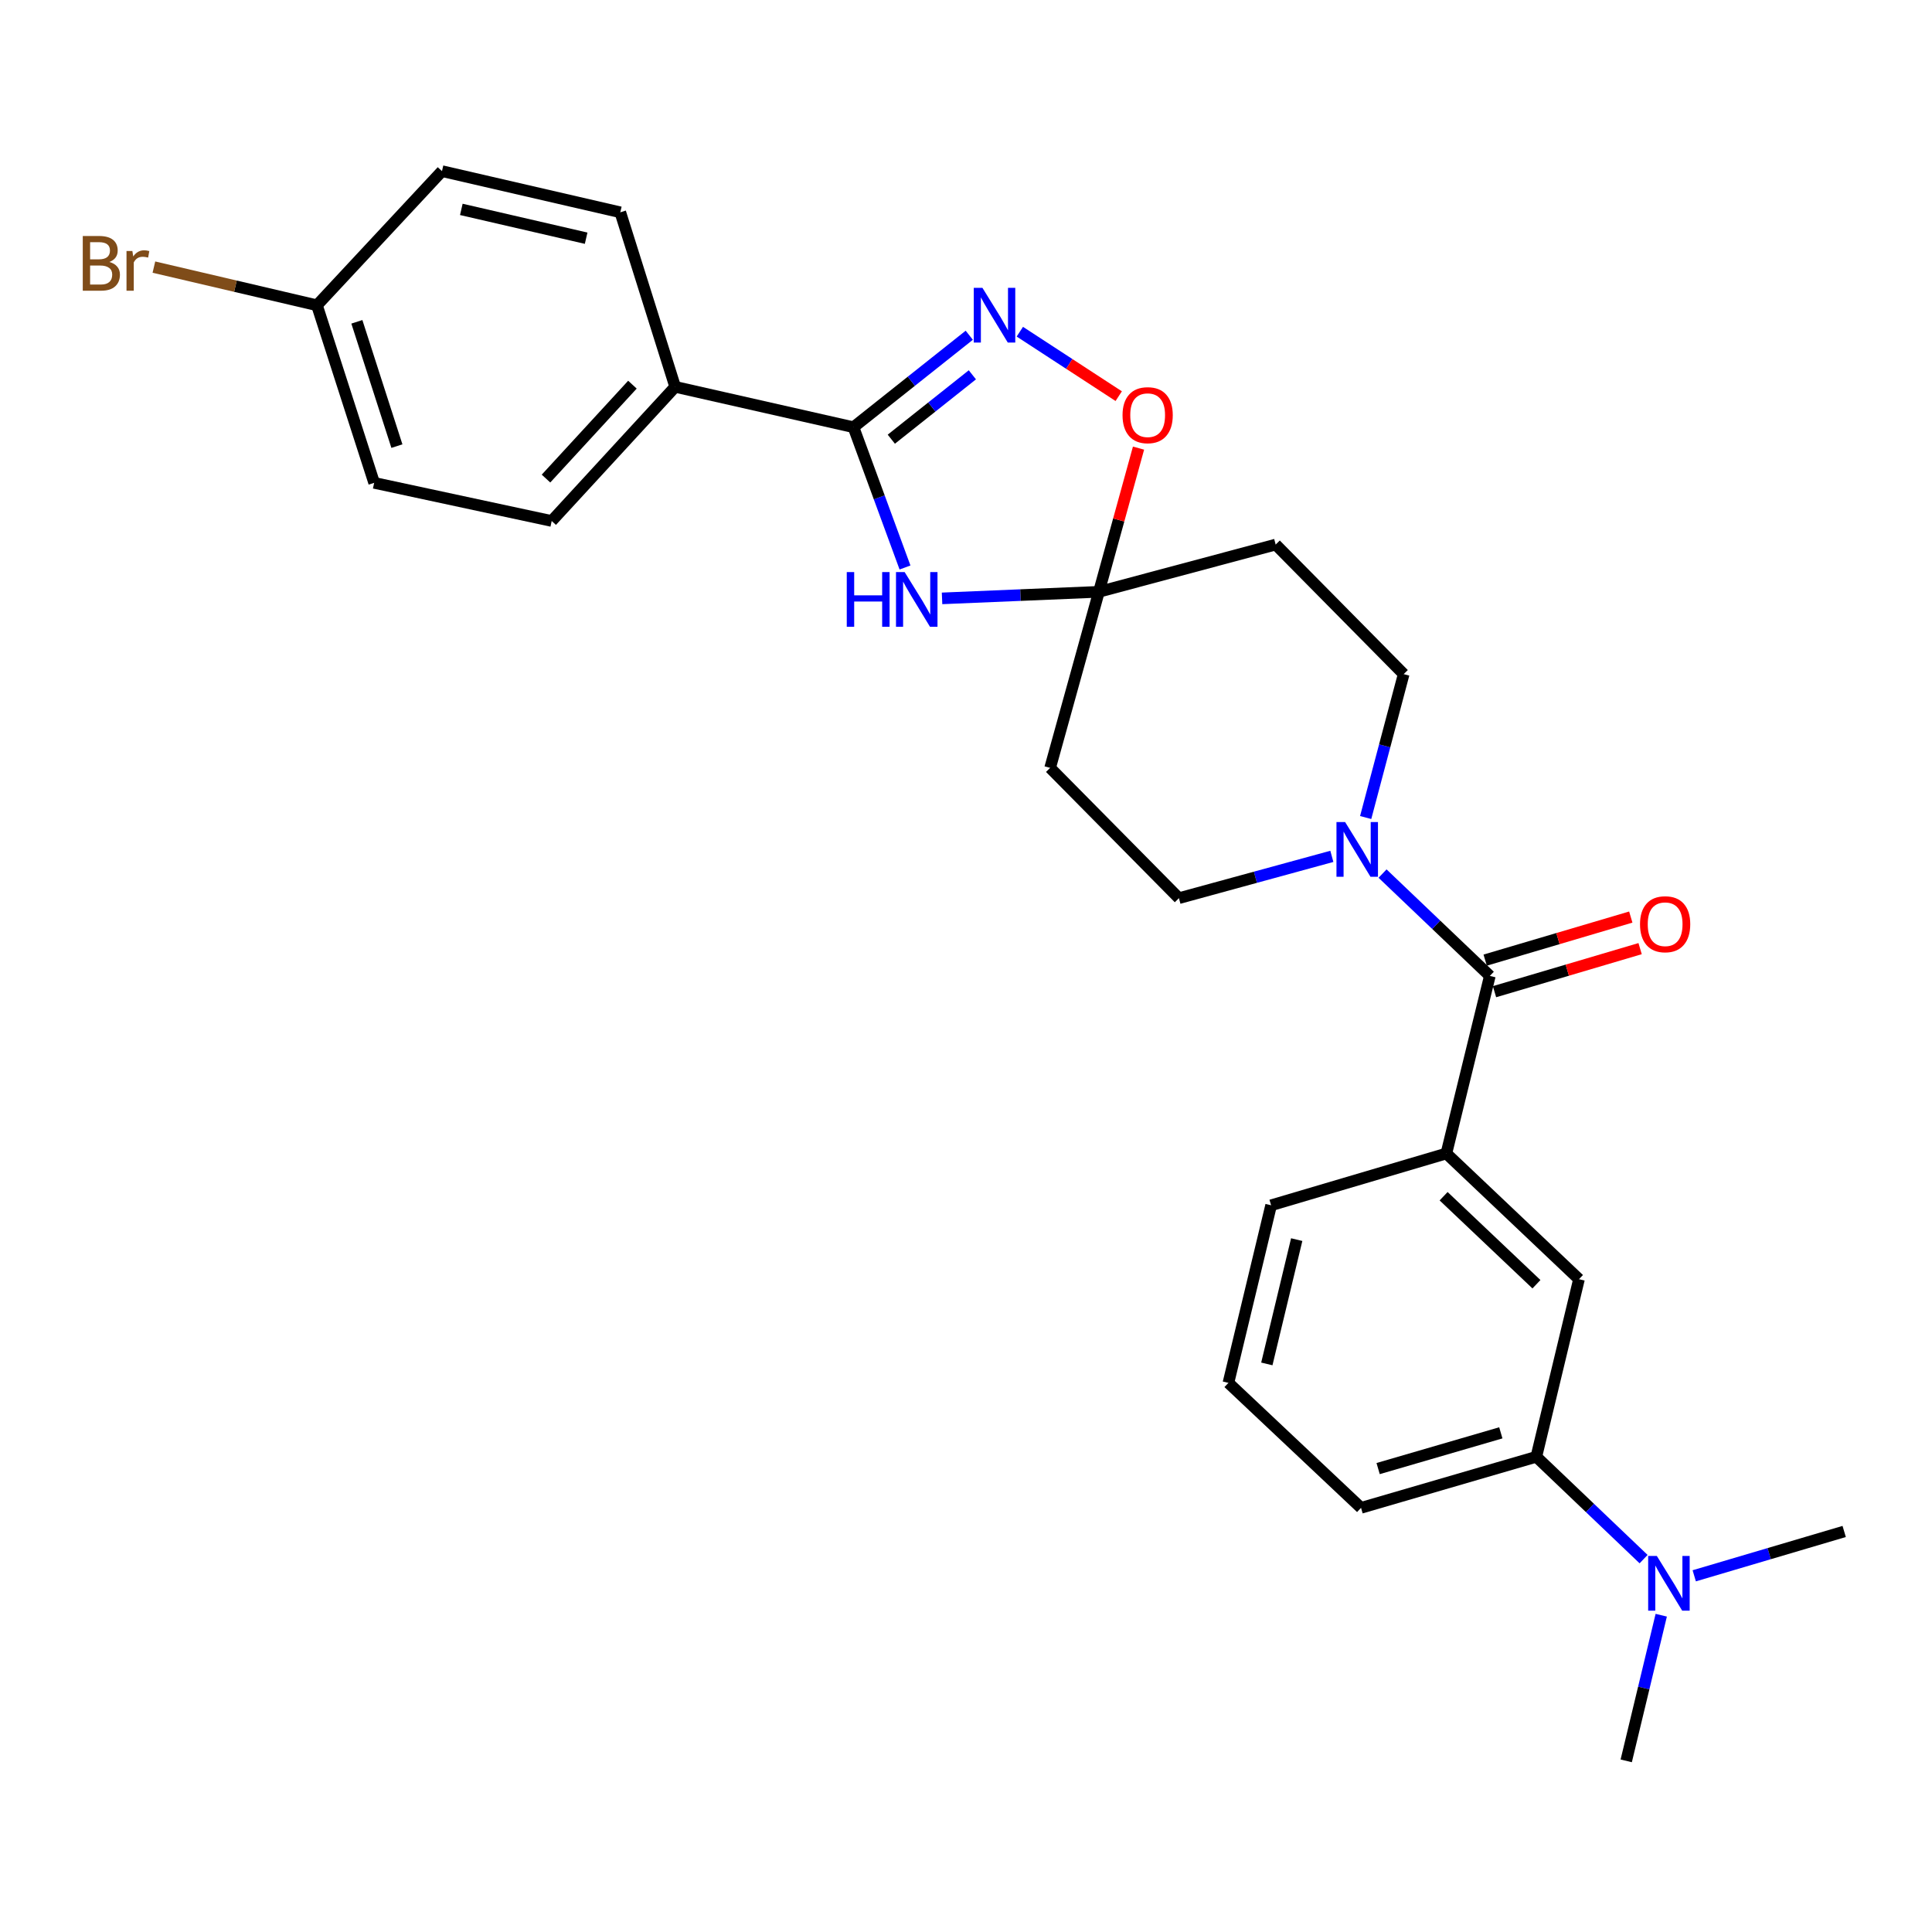 <?xml version='1.0' encoding='iso-8859-1'?>
<svg version='1.1' baseProfile='full'
              xmlns='http://www.w3.org/2000/svg'
                      xmlns:rdkit='http://www.rdkit.org/xml'
                      xmlns:xlink='http://www.w3.org/1999/xlink'
                  xml:space='preserve'
width='1000px' height='1000px' viewBox='0 0 1000 1000'>
<!-- END OF HEADER -->
<rect style='opacity:1.0;fill:#FFFFFF;stroke:none' width='1000' height='1000' x='0' y='0'> </rect>
<path class='bond-0' d='M 468.431,293.735 L 455.093,257.43' style='fill:none;fill-rule:evenodd;stroke:#0000FF;stroke-width:6px;stroke-linecap:butt;stroke-linejoin:miter;stroke-opacity:1' />
<path class='bond-0' d='M 455.093,257.43 L 441.755,221.125' style='fill:none;fill-rule:evenodd;stroke:#000000;stroke-width:6px;stroke-linecap:butt;stroke-linejoin:miter;stroke-opacity:1' />
<path class='bond-2' d='M 487.604,309.72 L 528.201,308.021' style='fill:none;fill-rule:evenodd;stroke:#0000FF;stroke-width:6px;stroke-linecap:butt;stroke-linejoin:miter;stroke-opacity:1' />
<path class='bond-2' d='M 528.201,308.021 L 568.798,306.322' style='fill:none;fill-rule:evenodd;stroke:#000000;stroke-width:6px;stroke-linecap:butt;stroke-linejoin:miter;stroke-opacity:1' />
<path class='bond-1' d='M 441.755,221.125 L 471.723,197.323' style='fill:none;fill-rule:evenodd;stroke:#000000;stroke-width:6px;stroke-linecap:butt;stroke-linejoin:miter;stroke-opacity:1' />
<path class='bond-1' d='M 471.723,197.323 L 501.69,173.522' style='fill:none;fill-rule:evenodd;stroke:#0000FF;stroke-width:6px;stroke-linecap:butt;stroke-linejoin:miter;stroke-opacity:1' />
<path class='bond-1' d='M 461.342,227.326 L 482.319,210.665' style='fill:none;fill-rule:evenodd;stroke:#000000;stroke-width:6px;stroke-linecap:butt;stroke-linejoin:miter;stroke-opacity:1' />
<path class='bond-1' d='M 482.319,210.665 L 503.296,194.004' style='fill:none;fill-rule:evenodd;stroke:#0000FF;stroke-width:6px;stroke-linecap:butt;stroke-linejoin:miter;stroke-opacity:1' />
<path class='bond-11' d='M 441.755,221.125 L 349.469,200.226' style='fill:none;fill-rule:evenodd;stroke:#000000;stroke-width:6px;stroke-linecap:butt;stroke-linejoin:miter;stroke-opacity:1' />
<path class='bond-27' d='M 527.866,171.684 L 553.457,188.367' style='fill:none;fill-rule:evenodd;stroke:#0000FF;stroke-width:6px;stroke-linecap:butt;stroke-linejoin:miter;stroke-opacity:1' />
<path class='bond-27' d='M 553.457,188.367 L 579.049,205.05' style='fill:none;fill-rule:evenodd;stroke:#FF0000;stroke-width:6px;stroke-linecap:butt;stroke-linejoin:miter;stroke-opacity:1' />
<path class='bond-5' d='M 568.798,306.322 L 579.049,269.133' style='fill:none;fill-rule:evenodd;stroke:#000000;stroke-width:6px;stroke-linecap:butt;stroke-linejoin:miter;stroke-opacity:1' />
<path class='bond-5' d='M 579.049,269.133 L 589.3,231.945' style='fill:none;fill-rule:evenodd;stroke:#FF0000;stroke-width:6px;stroke-linecap:butt;stroke-linejoin:miter;stroke-opacity:1' />
<path class='bond-7' d='M 568.798,306.322 L 543.545,397.453' style='fill:none;fill-rule:evenodd;stroke:#000000;stroke-width:6px;stroke-linecap:butt;stroke-linejoin:miter;stroke-opacity:1' />
<path class='bond-8' d='M 568.798,306.322 L 660.289,281.864' style='fill:none;fill-rule:evenodd;stroke:#000000;stroke-width:6px;stroke-linecap:butt;stroke-linejoin:miter;stroke-opacity:1' />
<path class='bond-3' d='M 771.137,505.13 L 743.372,478.647' style='fill:none;fill-rule:evenodd;stroke:#000000;stroke-width:6px;stroke-linecap:butt;stroke-linejoin:miter;stroke-opacity:1' />
<path class='bond-3' d='M 743.372,478.647 L 715.606,452.165' style='fill:none;fill-rule:evenodd;stroke:#0000FF;stroke-width:6px;stroke-linecap:butt;stroke-linejoin:miter;stroke-opacity:1' />
<path class='bond-6' d='M 771.137,505.13 L 748.638,597.038' style='fill:none;fill-rule:evenodd;stroke:#000000;stroke-width:6px;stroke-linecap:butt;stroke-linejoin:miter;stroke-opacity:1' />
<path class='bond-14' d='M 773.553,513.299 L 811.237,502.154' style='fill:none;fill-rule:evenodd;stroke:#000000;stroke-width:6px;stroke-linecap:butt;stroke-linejoin:miter;stroke-opacity:1' />
<path class='bond-14' d='M 811.237,502.154 L 848.922,491.009' style='fill:none;fill-rule:evenodd;stroke:#FF0000;stroke-width:6px;stroke-linecap:butt;stroke-linejoin:miter;stroke-opacity:1' />
<path class='bond-14' d='M 768.721,496.961 L 806.405,485.816' style='fill:none;fill-rule:evenodd;stroke:#000000;stroke-width:6px;stroke-linecap:butt;stroke-linejoin:miter;stroke-opacity:1' />
<path class='bond-14' d='M 806.405,485.816 L 844.09,474.671' style='fill:none;fill-rule:evenodd;stroke:#FF0000;stroke-width:6px;stroke-linecap:butt;stroke-linejoin:miter;stroke-opacity:1' />
<path class='bond-4' d='M 706.87,423.152 L 716.708,386.039' style='fill:none;fill-rule:evenodd;stroke:#0000FF;stroke-width:6px;stroke-linecap:butt;stroke-linejoin:miter;stroke-opacity:1' />
<path class='bond-4' d='M 716.708,386.039 L 726.546,348.925' style='fill:none;fill-rule:evenodd;stroke:#000000;stroke-width:6px;stroke-linecap:butt;stroke-linejoin:miter;stroke-opacity:1' />
<path class='bond-28' d='M 689.363,443.25 L 649.786,454.071' style='fill:none;fill-rule:evenodd;stroke:#0000FF;stroke-width:6px;stroke-linecap:butt;stroke-linejoin:miter;stroke-opacity:1' />
<path class='bond-28' d='M 649.786,454.071 L 610.209,464.893' style='fill:none;fill-rule:evenodd;stroke:#000000;stroke-width:6px;stroke-linecap:butt;stroke-linejoin:miter;stroke-opacity:1' />
<path class='bond-9' d='M 748.638,597.038 L 817.28,662.112' style='fill:none;fill-rule:evenodd;stroke:#000000;stroke-width:6px;stroke-linecap:butt;stroke-linejoin:miter;stroke-opacity:1' />
<path class='bond-9' d='M 747.213,619.163 L 795.262,664.715' style='fill:none;fill-rule:evenodd;stroke:#000000;stroke-width:6px;stroke-linecap:butt;stroke-linejoin:miter;stroke-opacity:1' />
<path class='bond-22' d='M 748.638,597.038 L 657.923,623.853' style='fill:none;fill-rule:evenodd;stroke:#000000;stroke-width:6px;stroke-linecap:butt;stroke-linejoin:miter;stroke-opacity:1' />
<path class='bond-12' d='M 543.545,397.453 L 610.209,464.893' style='fill:none;fill-rule:evenodd;stroke:#000000;stroke-width:6px;stroke-linecap:butt;stroke-linejoin:miter;stroke-opacity:1' />
<path class='bond-13' d='M 660.289,281.864 L 726.546,348.925' style='fill:none;fill-rule:evenodd;stroke:#000000;stroke-width:6px;stroke-linecap:butt;stroke-linejoin:miter;stroke-opacity:1' />
<path class='bond-10' d='M 817.28,662.112 L 795.198,754.029' style='fill:none;fill-rule:evenodd;stroke:#000000;stroke-width:6px;stroke-linecap:butt;stroke-linejoin:miter;stroke-opacity:1' />
<path class='bond-15' d='M 795.198,754.029 L 822.958,780.514' style='fill:none;fill-rule:evenodd;stroke:#000000;stroke-width:6px;stroke-linecap:butt;stroke-linejoin:miter;stroke-opacity:1' />
<path class='bond-15' d='M 822.958,780.514 L 850.719,807' style='fill:none;fill-rule:evenodd;stroke:#0000FF;stroke-width:6px;stroke-linecap:butt;stroke-linejoin:miter;stroke-opacity:1' />
<path class='bond-30' d='M 795.198,754.029 L 704.473,780.456' style='fill:none;fill-rule:evenodd;stroke:#000000;stroke-width:6px;stroke-linecap:butt;stroke-linejoin:miter;stroke-opacity:1' />
<path class='bond-30' d='M 776.824,741.635 L 713.317,760.134' style='fill:none;fill-rule:evenodd;stroke:#000000;stroke-width:6px;stroke-linecap:butt;stroke-linejoin:miter;stroke-opacity:1' />
<path class='bond-16' d='M 349.469,200.226 L 285.559,269.663' style='fill:none;fill-rule:evenodd;stroke:#000000;stroke-width:6px;stroke-linecap:butt;stroke-linejoin:miter;stroke-opacity:1' />
<path class='bond-16' d='M 327.347,199.103 L 282.61,247.709' style='fill:none;fill-rule:evenodd;stroke:#000000;stroke-width:6px;stroke-linecap:butt;stroke-linejoin:miter;stroke-opacity:1' />
<path class='bond-17' d='M 349.469,200.226 L 321.064,109.889' style='fill:none;fill-rule:evenodd;stroke:#000000;stroke-width:6px;stroke-linecap:butt;stroke-linejoin:miter;stroke-opacity:1' />
<path class='bond-25' d='M 859.857,836.033 L 850.793,873.725' style='fill:none;fill-rule:evenodd;stroke:#0000FF;stroke-width:6px;stroke-linecap:butt;stroke-linejoin:miter;stroke-opacity:1' />
<path class='bond-25' d='M 850.793,873.725 L 841.729,911.417' style='fill:none;fill-rule:evenodd;stroke:#000000;stroke-width:6px;stroke-linecap:butt;stroke-linejoin:miter;stroke-opacity:1' />
<path class='bond-26' d='M 876.935,815.634 L 915.74,804.16' style='fill:none;fill-rule:evenodd;stroke:#0000FF;stroke-width:6px;stroke-linecap:butt;stroke-linejoin:miter;stroke-opacity:1' />
<path class='bond-26' d='M 915.74,804.16 L 954.545,792.685' style='fill:none;fill-rule:evenodd;stroke:#000000;stroke-width:6px;stroke-linecap:butt;stroke-linejoin:miter;stroke-opacity:1' />
<path class='bond-20' d='M 285.559,269.663 L 193.661,249.918' style='fill:none;fill-rule:evenodd;stroke:#000000;stroke-width:6px;stroke-linecap:butt;stroke-linejoin:miter;stroke-opacity:1' />
<path class='bond-19' d='M 321.064,109.889 L 228.768,88.583' style='fill:none;fill-rule:evenodd;stroke:#000000;stroke-width:6px;stroke-linecap:butt;stroke-linejoin:miter;stroke-opacity:1' />
<path class='bond-19' d='M 303.387,123.294 L 238.78,108.38' style='fill:none;fill-rule:evenodd;stroke:#000000;stroke-width:6px;stroke-linecap:butt;stroke-linejoin:miter;stroke-opacity:1' />
<path class='bond-18' d='M 164.054,158.011 L 228.768,88.583' style='fill:none;fill-rule:evenodd;stroke:#000000;stroke-width:6px;stroke-linecap:butt;stroke-linejoin:miter;stroke-opacity:1' />
<path class='bond-21' d='M 164.054,158.011 L 121.856,148.132' style='fill:none;fill-rule:evenodd;stroke:#000000;stroke-width:6px;stroke-linecap:butt;stroke-linejoin:miter;stroke-opacity:1' />
<path class='bond-21' d='M 121.856,148.132 L 79.659,138.254' style='fill:none;fill-rule:evenodd;stroke:#7F4C19;stroke-width:6px;stroke-linecap:butt;stroke-linejoin:miter;stroke-opacity:1' />
<path class='bond-29' d='M 164.054,158.011 L 193.661,249.918' style='fill:none;fill-rule:evenodd;stroke:#000000;stroke-width:6px;stroke-linecap:butt;stroke-linejoin:miter;stroke-opacity:1' />
<path class='bond-29' d='M 184.712,166.573 L 205.437,230.908' style='fill:none;fill-rule:evenodd;stroke:#000000;stroke-width:6px;stroke-linecap:butt;stroke-linejoin:miter;stroke-opacity:1' />
<path class='bond-24' d='M 657.923,623.853 L 635.831,715.77' style='fill:none;fill-rule:evenodd;stroke:#000000;stroke-width:6px;stroke-linecap:butt;stroke-linejoin:miter;stroke-opacity:1' />
<path class='bond-24' d='M 671.175,641.622 L 655.711,705.964' style='fill:none;fill-rule:evenodd;stroke:#000000;stroke-width:6px;stroke-linecap:butt;stroke-linejoin:miter;stroke-opacity:1' />
<path class='bond-23' d='M 704.473,780.456 L 635.831,715.77' style='fill:none;fill-rule:evenodd;stroke:#000000;stroke-width:6px;stroke-linecap:butt;stroke-linejoin:miter;stroke-opacity:1' />
<path  class='atom-0' d='M 438.285 296.109
L 442.125 296.109
L 442.125 308.149
L 456.605 308.149
L 456.605 296.109
L 460.445 296.109
L 460.445 324.429
L 456.605 324.429
L 456.605 311.349
L 442.125 311.349
L 442.125 324.429
L 438.285 324.429
L 438.285 296.109
' fill='#0000FF'/>
<path  class='atom-0' d='M 468.245 296.109
L 477.525 311.109
Q 478.445 312.589, 479.925 315.269
Q 481.405 317.949, 481.485 318.109
L 481.485 296.109
L 485.245 296.109
L 485.245 324.429
L 481.365 324.429
L 471.405 308.029
Q 470.245 306.109, 469.005 303.909
Q 467.805 301.709, 467.445 301.029
L 467.445 324.429
L 463.765 324.429
L 463.765 296.109
L 468.245 296.109
' fill='#0000FF'/>
<path  class='atom-2' d='M 508.501 148.981
L 517.781 163.981
Q 518.701 165.461, 520.181 168.141
Q 521.661 170.821, 521.741 170.981
L 521.741 148.981
L 525.501 148.981
L 525.501 177.301
L 521.621 177.301
L 511.661 160.901
Q 510.501 158.981, 509.261 156.781
Q 508.061 154.581, 507.701 153.901
L 507.701 177.301
L 504.021 177.301
L 504.021 148.981
L 508.501 148.981
' fill='#0000FF'/>
<path  class='atom-5' d='M 696.235 425.499
L 705.515 440.499
Q 706.435 441.979, 707.915 444.659
Q 709.395 447.339, 709.475 447.499
L 709.475 425.499
L 713.235 425.499
L 713.235 453.819
L 709.355 453.819
L 699.395 437.419
Q 698.235 435.499, 696.995 433.299
Q 695.795 431.099, 695.435 430.419
L 695.435 453.819
L 691.755 453.819
L 691.755 425.499
L 696.235 425.499
' fill='#0000FF'/>
<path  class='atom-6' d='M 581.023 214.892
Q 581.023 208.092, 584.383 204.292
Q 587.743 200.492, 594.023 200.492
Q 600.303 200.492, 603.663 204.292
Q 607.023 208.092, 607.023 214.892
Q 607.023 221.772, 603.623 225.692
Q 600.223 229.572, 594.023 229.572
Q 587.783 229.572, 584.383 225.692
Q 581.023 221.812, 581.023 214.892
M 594.023 226.372
Q 598.343 226.372, 600.663 223.492
Q 603.023 220.572, 603.023 214.892
Q 603.023 209.332, 600.663 206.532
Q 598.343 203.692, 594.023 203.692
Q 589.703 203.692, 587.343 206.492
Q 585.023 209.292, 585.023 214.892
Q 585.023 220.612, 587.343 223.492
Q 589.703 226.372, 594.023 226.372
' fill='#FF0000'/>
<path  class='atom-15' d='M 848.871 478.376
Q 848.871 471.576, 852.231 467.776
Q 855.591 463.976, 861.871 463.976
Q 868.151 463.976, 871.511 467.776
Q 874.871 471.576, 874.871 478.376
Q 874.871 485.256, 871.471 489.176
Q 868.071 493.056, 861.871 493.056
Q 855.631 493.056, 852.231 489.176
Q 848.871 485.296, 848.871 478.376
M 861.871 489.856
Q 866.191 489.856, 868.511 486.976
Q 870.871 484.056, 870.871 478.376
Q 870.871 472.816, 868.511 470.016
Q 866.191 467.176, 861.871 467.176
Q 857.551 467.176, 855.191 469.976
Q 852.871 472.776, 852.871 478.376
Q 852.871 484.096, 855.191 486.976
Q 857.551 489.856, 861.871 489.856
' fill='#FF0000'/>
<path  class='atom-16' d='M 857.57 805.349
L 866.85 820.349
Q 867.77 821.829, 869.25 824.509
Q 870.73 827.189, 870.81 827.349
L 870.81 805.349
L 874.57 805.349
L 874.57 833.669
L 870.69 833.669
L 860.73 817.269
Q 859.57 815.349, 858.33 813.149
Q 857.13 810.949, 856.77 810.269
L 856.77 833.669
L 853.09 833.669
L 853.09 805.349
L 857.57 805.349
' fill='#0000FF'/>
<path  class='atom-22' d='M 56.599 135.596
Q 59.319 136.356, 60.679 138.036
Q 62.08 139.676, 62.08 142.116
Q 62.08 146.036, 59.559 148.276
Q 57.08 150.476, 52.359 150.476
L 42.84 150.476
L 42.84 122.156
L 51.2 122.156
Q 56.039 122.156, 58.48 124.116
Q 60.919 126.076, 60.919 129.676
Q 60.919 133.956, 56.599 135.596
M 46.639 125.356
L 46.639 134.236
L 51.2 134.236
Q 53.999 134.236, 55.44 133.116
Q 56.919 131.956, 56.919 129.676
Q 56.919 125.356, 51.2 125.356
L 46.639 125.356
M 52.359 147.276
Q 55.12 147.276, 56.599 145.956
Q 58.08 144.636, 58.08 142.116
Q 58.08 139.796, 56.44 138.636
Q 54.84 137.436, 51.76 137.436
L 46.639 137.436
L 46.639 147.276
L 52.359 147.276
' fill='#7F4C19'/>
<path  class='atom-22' d='M 68.519 129.916
L 68.96 132.756
Q 71.12 129.556, 74.639 129.556
Q 75.76 129.556, 77.279 129.956
L 76.68 133.316
Q 74.96 132.916, 73.999 132.916
Q 72.32 132.916, 71.2 133.596
Q 70.12 134.236, 69.24 135.796
L 69.24 150.476
L 65.48 150.476
L 65.48 129.916
L 68.519 129.916
' fill='#7F4C19'/>
</svg>
